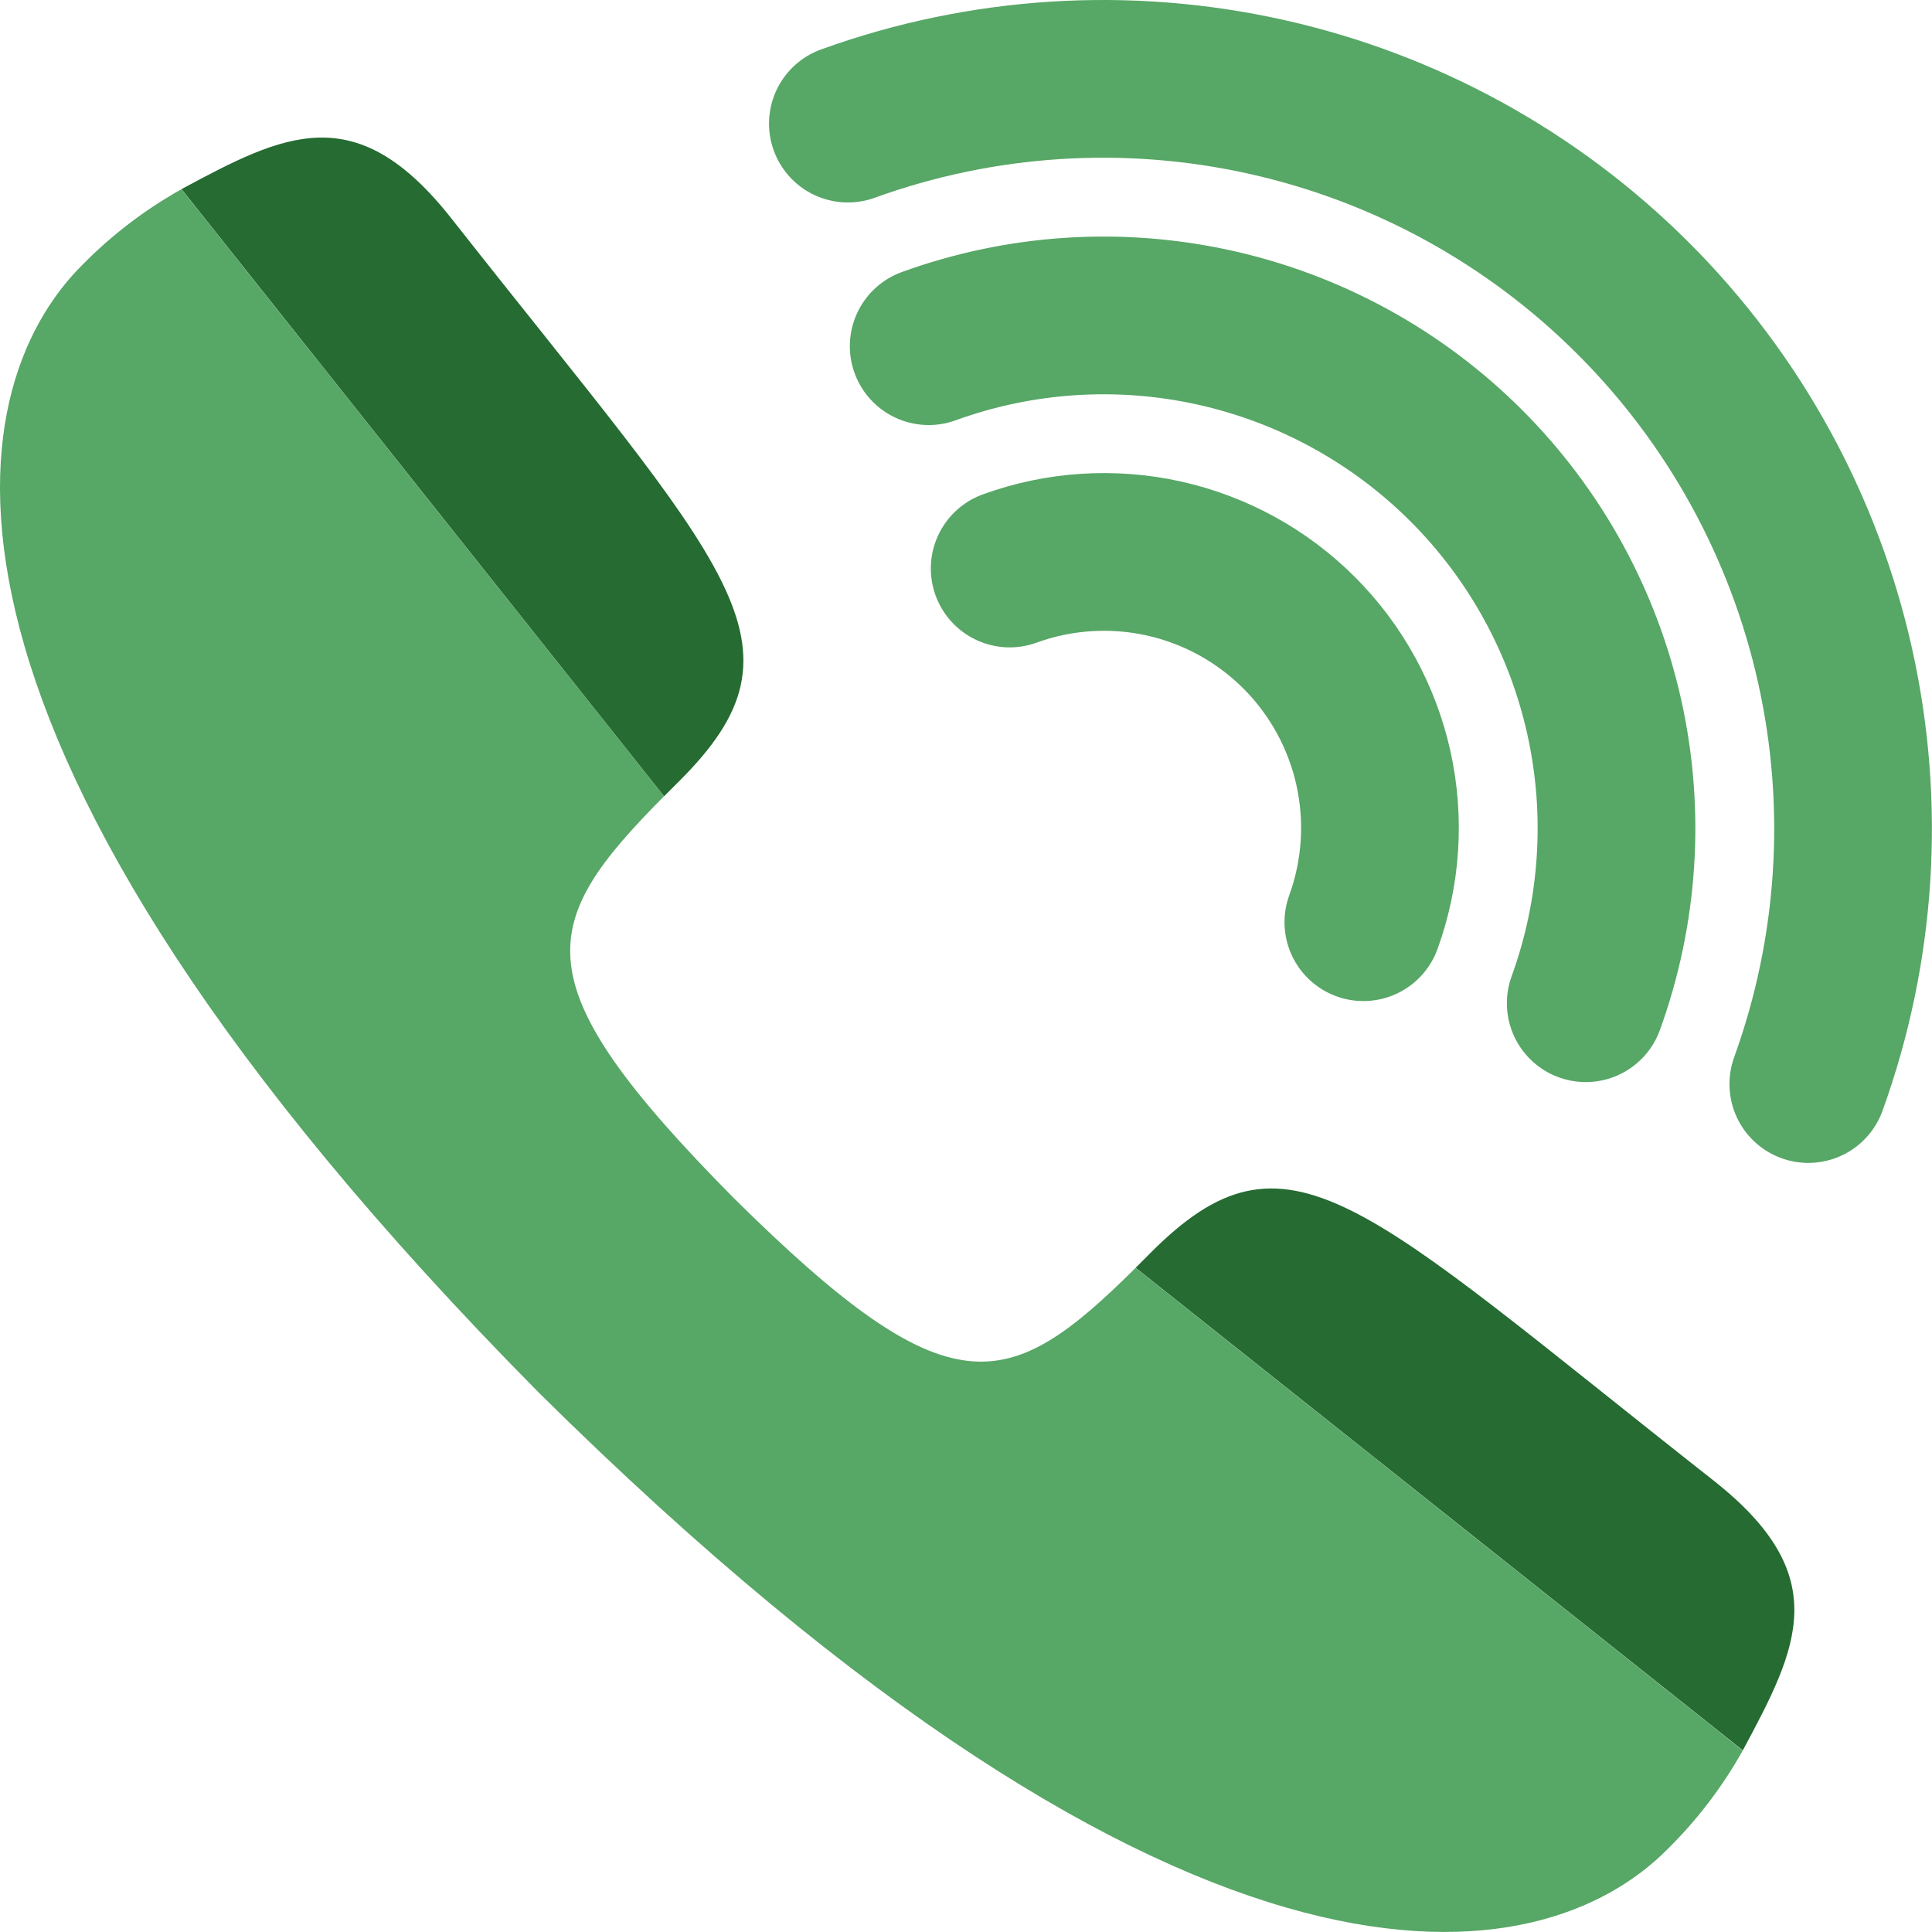 <?xml version="1.0" encoding="UTF-8"?> <svg xmlns="http://www.w3.org/2000/svg" width="49" height="49" viewBox="0 0 49 49" fill="none"> <g style="mix-blend-mode:multiply"> <g style="mix-blend-mode:multiply"> <path d="M18.61 30.386C13.188 24.907 13.611 23.449 16.841 20.195L4.602 4.799C3.68 5.314 2.836 5.959 2.095 6.712C-1.096 9.871 -2.821 18.662 13.672 35.327C30.338 51.82 39.128 50.095 42.287 46.904C43.04 46.163 43.685 45.319 44.2 44.397L28.801 32.157C25.549 35.383 24.09 35.808 18.61 30.386Z" fill="#57A766"></path> </g> <g style="mix-blend-mode:multiply"> <path d="M17.195 19.843C20.742 16.333 18.499 14.499 11.453 5.546C9.034 2.472 7.223 3.387 4.604 4.796L16.843 20.195C16.956 20.08 17.074 19.963 17.195 19.843Z" fill="#256B32"></path> </g> <g style="mix-blend-mode:multiply"> <path d="M45.863 27.494C47.093 24.095 47.329 20.416 46.543 16.887C45.757 13.359 43.983 10.127 41.426 7.571C38.87 5.015 35.639 3.24 32.111 2.455C28.582 1.669 24.903 1.905 21.504 3.135" stroke="#57A766" stroke-width="4" stroke-linecap="round" stroke-linejoin="round"></path> </g> <g style="mix-blend-mode:multiply"> <path d="M23.554 8.78C25.879 7.936 28.397 7.773 30.812 8.31C33.227 8.847 35.439 10.061 37.188 11.81C38.937 13.559 40.151 15.771 40.688 18.186C41.225 20.601 41.062 23.119 40.218 25.444" stroke="#57A766" stroke-width="4" stroke-linecap="round" stroke-linejoin="round"></path> </g> <g style="mix-blend-mode:multiply"> <path d="M25.608 14.419C26.86 13.964 28.216 13.876 29.516 14.164C30.816 14.453 32.007 15.106 32.949 16.048C33.891 16.99 34.544 18.181 34.833 19.481C35.121 20.781 35.033 22.137 34.578 23.389" stroke="#57A766" stroke-width="4" stroke-linecap="round" stroke-linejoin="round"></path> </g> <g style="mix-blend-mode:multiply"> <path d="M29.155 31.801C32.665 28.255 34.498 30.498 43.452 37.544C46.526 39.963 45.611 41.773 44.202 44.393L28.803 32.154C28.918 32.04 29.035 31.923 29.155 31.801Z" fill="#256B32"></path> </g> </g> </svg> 